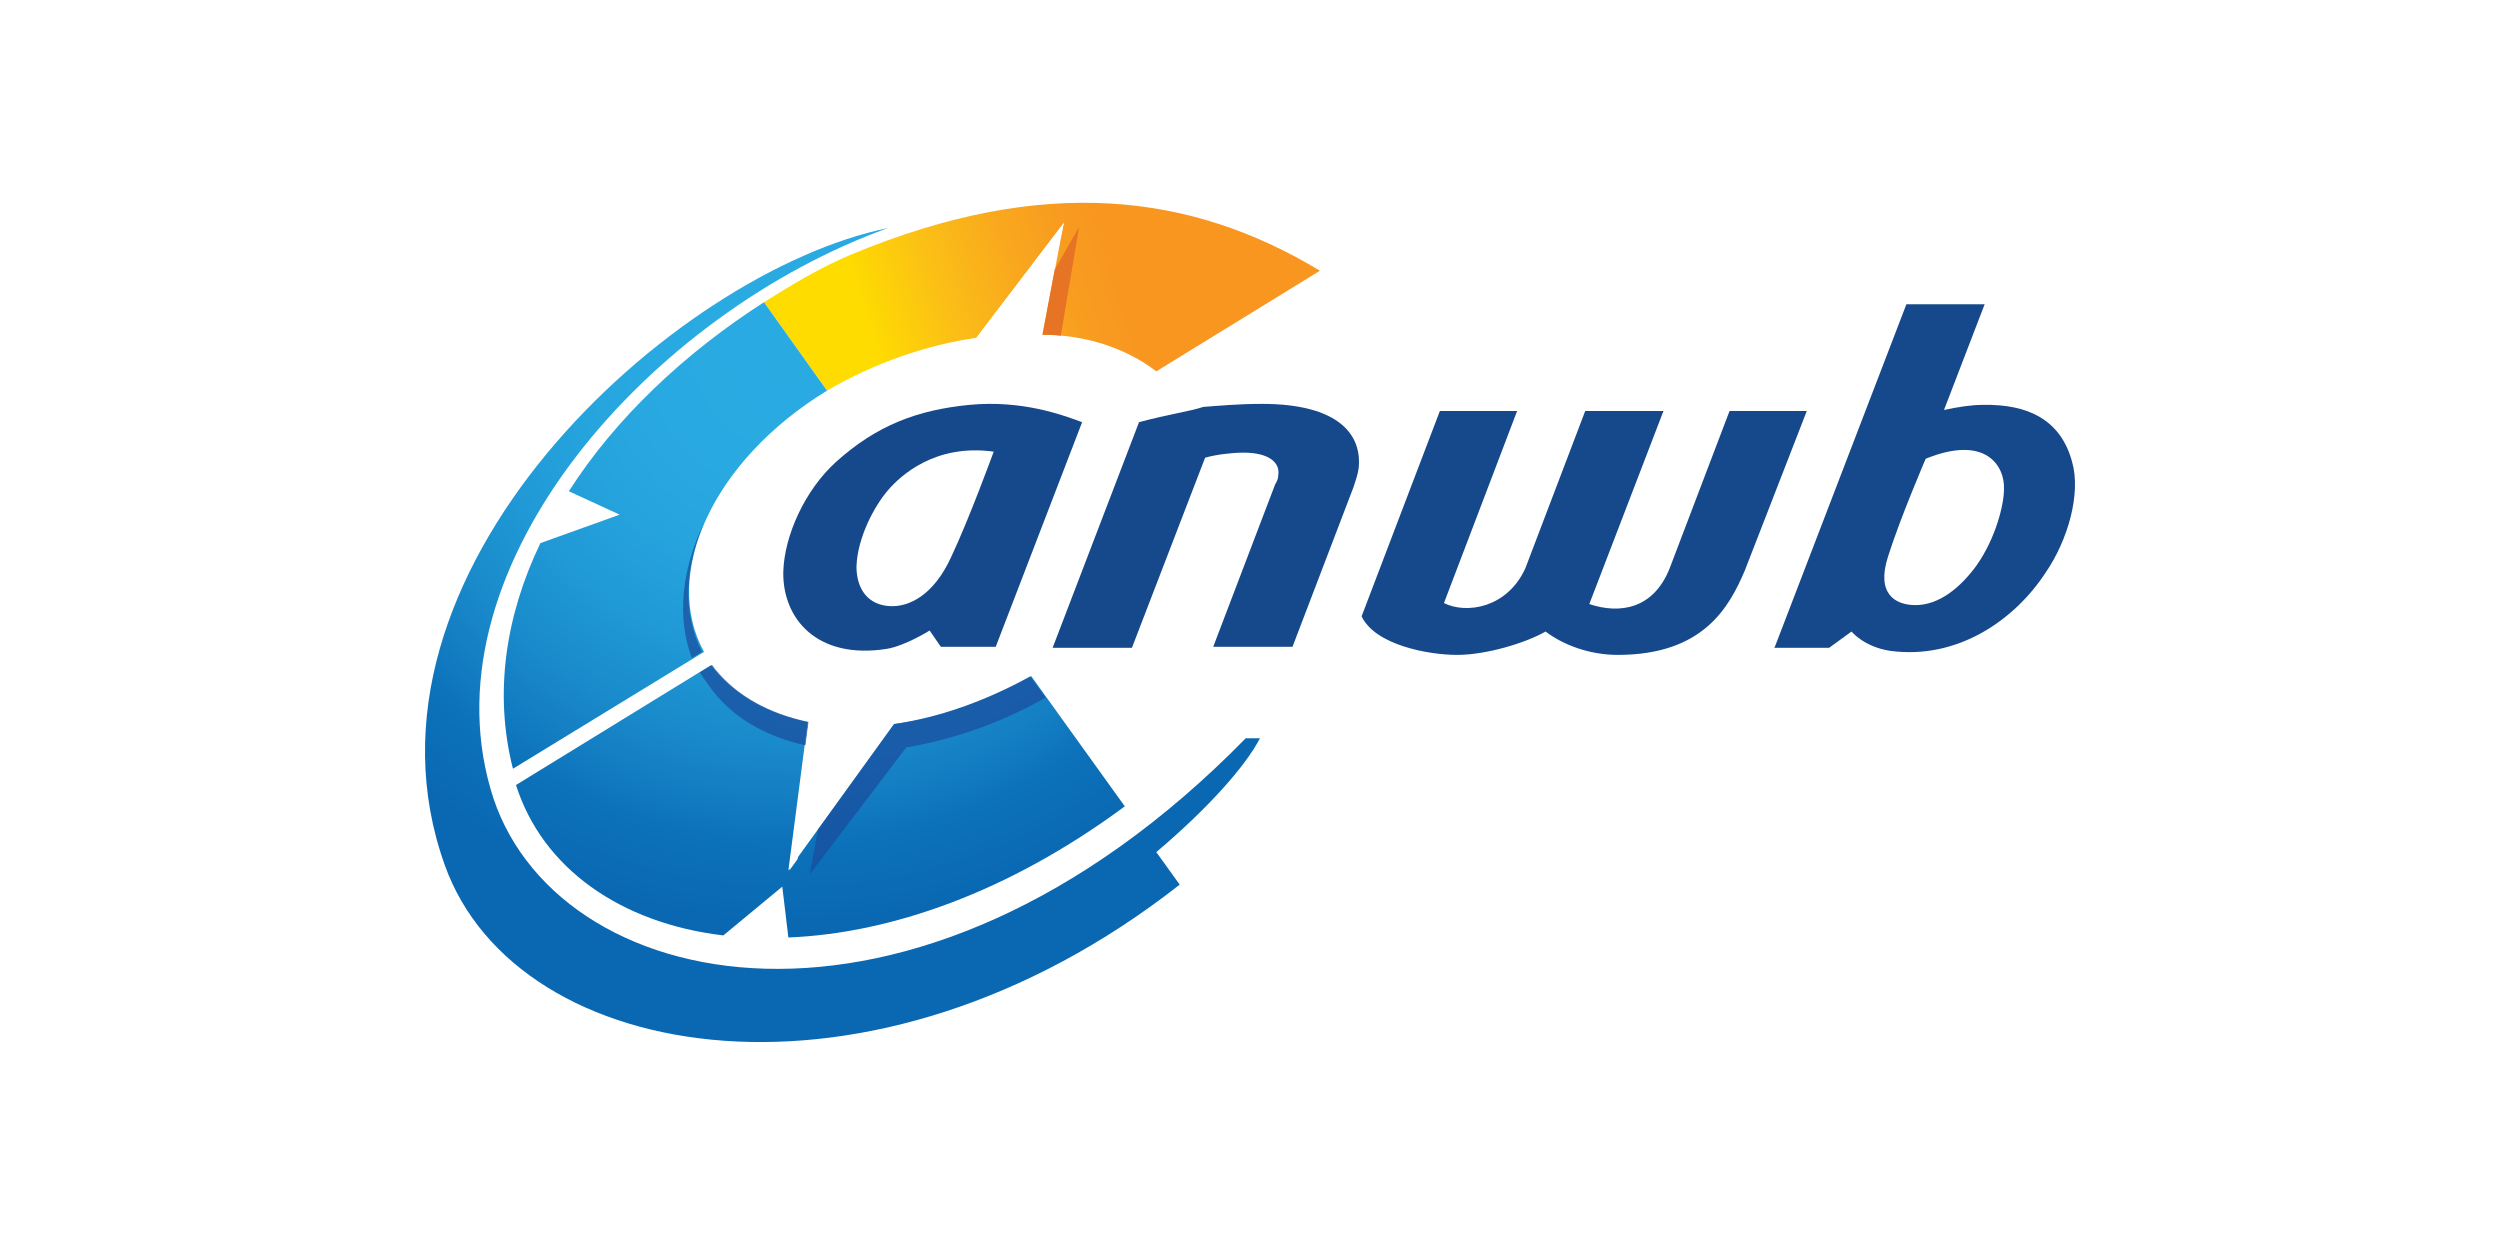 <svg width="100" height="50" viewBox="0 0 100 50" fill="none" xmlns="http://www.w3.org/2000/svg">
<rect width="100" height="50" fill="white"/>
<path d="M52.757 10.829C57.595 14 54.79 28.27 44.951 34.409C35.113 40.507 24.014 42.337 20.07 35.507C16.086 28.677 20.274 17.74 30.072 11.642C39.91 5.503 49.179 8.471 52.757 10.829Z" fill="white"/>
<path d="M46.252 14.854C45.033 13.919 43.406 13.39 41.699 13.39L42.553 8.918L39.056 13.512C37.064 13.797 34.95 14.529 33.08 15.626L30.559 12.089C31.657 11.398 32.795 10.707 34.056 10.178C41.78 6.967 47.675 7.739 52.798 10.829L46.252 14.854Z" fill="url(#paint0_linear_1409_1106)"/>
<path d="M33.08 15.626L30.559 12.089C27.388 14.122 24.624 16.724 22.753 19.651L24.786 20.586L21.615 21.725C20.233 24.611 19.745 27.701 20.517 30.75L28.161 26.075C26.453 22.985 28.486 18.432 33.08 15.626Z" fill="url(#paint1_radial_1409_1106)"/>
<path d="M31.535 37.499C35.601 37.336 40.317 35.71 44.992 32.254L41.252 27.05C39.382 28.067 37.512 28.717 35.763 28.961L31.535 34.815L32.308 28.88C30.763 28.555 29.462 27.863 28.567 26.766C28.527 26.725 28.486 26.644 28.445 26.603L20.64 31.4C21.697 34.734 24.827 36.929 28.933 37.417L31.291 35.466L31.535 37.499Z" fill="url(#paint2_radial_1409_1106)"/>
<path d="M50.399 29.53H49.83C36.536 43.109 21.981 39.857 19.623 31.563C17.021 22.538 26.128 12.496 35.519 9.122C26.941 10.87 13.606 22.944 17.794 34.612C20.68 42.662 34.91 45.02 47.188 35.385L46.252 34.084C48.366 32.295 49.83 30.628 50.399 29.53Z" fill="url(#paint3_radial_1409_1106)"/>
<path opacity="0.7" d="M35.763 28.961L32.714 33.189L32.389 34.978L36.251 29.896C37.959 29.612 39.992 28.961 41.821 27.904L41.211 27.05C39.382 28.067 37.511 28.717 35.763 28.961Z" fill="#1A4A9C"/>
<path opacity="0.7" d="M32.226 29.815L32.348 28.88C30.803 28.555 29.503 27.863 28.608 26.766C28.567 26.725 28.527 26.644 28.486 26.603L27.998 26.888C28.08 27.05 28.202 27.213 28.323 27.375C29.177 28.636 30.56 29.449 32.226 29.815Z" fill="#1A4A9C"/>
<path opacity="0.7" d="M28.161 20.911C27.266 22.781 27.063 24.692 27.673 26.318L28.079 26.074C27.307 24.57 27.388 22.741 28.161 20.911Z" fill="#1A4A9C"/>
<path d="M82.883 18.472C82.436 16.805 81.135 16.155 79.305 16.195C78.858 16.195 78.329 16.277 77.76 16.399L79.386 12.17H76.256L71.011 25.831L70.971 25.912H73.166L74.061 25.261C74.061 25.261 74.548 25.871 75.605 26.034C78.329 26.4 80.606 24.773 81.826 22.903C82.72 21.602 83.249 19.732 82.883 18.472ZM79.061 22.619C78.411 23.513 77.557 24.204 76.622 24.204C75.809 24.204 75.036 23.757 75.524 22.253C76.012 20.708 77.028 18.35 77.028 18.35C79.427 17.374 80.199 18.635 80.159 19.57C80.159 20.18 79.834 21.521 79.061 22.619Z" fill="#16498B"/>
<path d="M38.772 16.195C36.698 16.399 35.072 17.009 33.446 18.472C32.186 19.61 31.373 21.44 31.332 22.863C31.291 24.733 32.673 26.4 35.479 25.953C36.211 25.831 37.186 25.221 37.186 25.221L37.633 25.871H39.829L43.285 16.887C42.512 16.602 40.886 15.992 38.772 16.195ZM39.748 18.066C39.748 18.066 38.772 20.749 38.04 22.294C37.349 23.798 36.373 24.286 35.601 24.245C34.747 24.205 34.259 23.595 34.259 22.66C34.3 21.481 34.991 20.22 35.519 19.61C36.007 19.041 37.39 17.74 39.748 18.066Z" fill="#16498B"/>
<path d="M54.465 24.651L57.595 16.439H60.685L57.758 24.123C58.652 24.57 60.279 24.326 61.01 22.741L63.409 16.439H66.539L63.572 24.163C64.791 24.57 66.133 24.367 66.783 22.741L69.182 16.439H72.272L69.792 22.822C69.182 24.245 68.166 26.196 64.71 26.196C63.572 26.196 62.515 25.79 61.823 25.261C61.051 25.708 59.465 26.196 58.286 26.196C57.107 26.196 54.993 25.79 54.465 24.651Z" fill="#16498B"/>
<path d="M45.561 16.887L42.105 25.912H45.277L48.204 18.309C48.61 18.188 49.261 18.106 49.749 18.106C50.765 18.106 51.212 18.513 51.131 19.001C51.131 19.123 51.09 19.245 51.009 19.367L48.529 25.871H51.7L54.139 19.488C54.221 19.245 54.302 19.001 54.343 18.757C54.505 17.375 53.53 16.155 50.48 16.155C49.505 16.155 48.692 16.236 48.122 16.277C47.675 16.439 46.781 16.561 45.561 16.887Z" fill="#16498B"/>
<path d="M42.187 10.788L41.699 13.39C41.943 13.39 42.187 13.39 42.431 13.431L43.163 9.081L42.187 10.788Z" fill="#E67424"/>
<path d="M42.431 9.487L42.553 8.918L39.056 13.512C39.341 13.471 39.544 13.431 39.829 13.431L42.431 9.487Z" fill="white"/>
<path d="M32.999 29.002C32.673 28.961 32.633 28.961 32.348 28.88L31.576 34.816L31.901 34.368L32.999 29.002Z" fill="white"/>
<defs>
<linearGradient id="paint0_linear_1409_1106" x1="35.025" y1="14.107" x2="44.893" y2="10.931" gradientUnits="userSpaceOnUse">
<stop stop-color="#FEDC00"/>
<stop offset="0.302" stop-color="#FBC016"/>
<stop offset="0.593" stop-color="#F9A91D"/>
<stop offset="0.835" stop-color="#F89B20"/>
<stop offset="1" stop-color="#F89620"/>
</linearGradient>
<radialGradient id="paint1_radial_1409_1106" cx="0" cy="0" r="1" gradientUnits="userSpaceOnUse" gradientTransform="translate(31.673 13.971) scale(23.251 23.251)">
<stop stop-color="#29ABE2"/>
<stop offset="0.23" stop-color="#29A9E1"/>
<stop offset="0.392" stop-color="#25A3DD"/>
<stop offset="0.534" stop-color="#2099D6"/>
<stop offset="0.664" stop-color="#1A8CCC"/>
<stop offset="0.785" stop-color="#137CC1"/>
<stop offset="0.85" stop-color="#0C72BA"/>
<stop offset="1" stop-color="#0A67B2"/>
</radialGradient>
<radialGradient id="paint2_radial_1409_1106" cx="0" cy="0" r="1" gradientUnits="userSpaceOnUse" gradientTransform="translate(31.673 13.971) scale(23.25 23.25)">
<stop stop-color="#29ABE2"/>
<stop offset="0.23" stop-color="#29A9E1"/>
<stop offset="0.392" stop-color="#25A3DD"/>
<stop offset="0.534" stop-color="#2099D6"/>
<stop offset="0.664" stop-color="#1A8CCC"/>
<stop offset="0.785" stop-color="#137CC1"/>
<stop offset="0.85" stop-color="#0C72BA"/>
<stop offset="1" stop-color="#0A67B2"/>
</radialGradient>
<radialGradient id="paint3_radial_1409_1106" cx="0" cy="0" r="1" gradientUnits="userSpaceOnUse" gradientTransform="translate(31.674 13.971) scale(23.249 23.249)">
<stop stop-color="#29ABE2"/>
<stop offset="0.23" stop-color="#29A9E1"/>
<stop offset="0.392" stop-color="#25A3DD"/>
<stop offset="0.534" stop-color="#2099D6"/>
<stop offset="0.664" stop-color="#1A8CCC"/>
<stop offset="0.785" stop-color="#137CC1"/>
<stop offset="0.85" stop-color="#0C72BA"/>
<stop offset="1" stop-color="#0A67B2"/>
</radialGradient>
</defs>
</svg>
